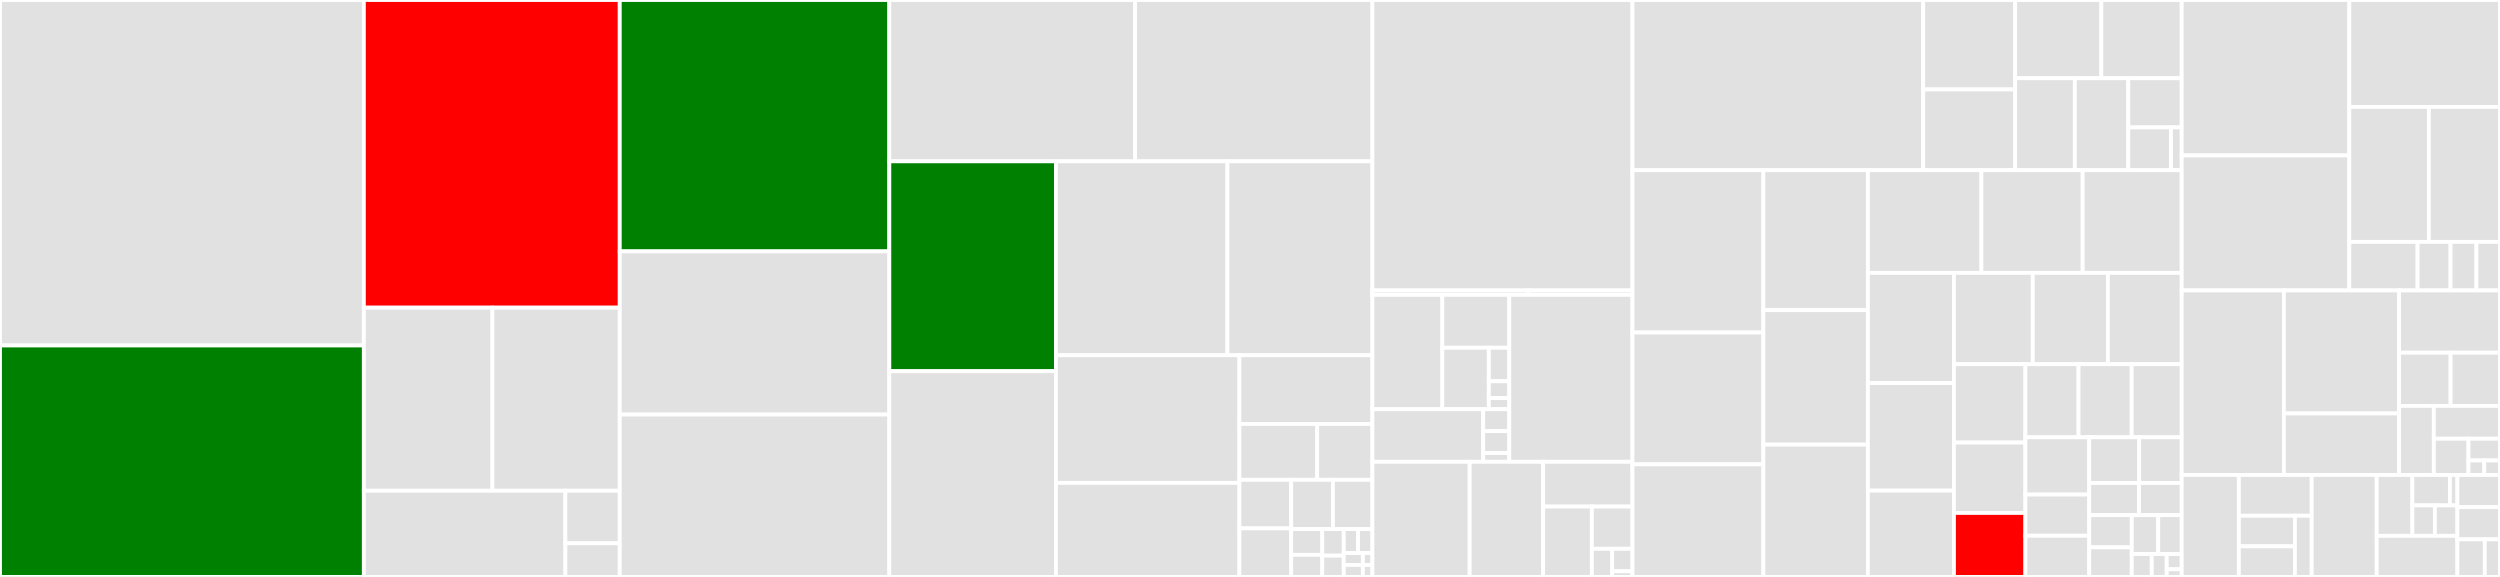 <svg baseProfile="full" width="650" height="150" viewBox="0 0 650 150" version="1.1"
xmlns="http://www.w3.org/2000/svg" xmlns:ev="http://www.w3.org/2001/xml-events"
xmlns:xlink="http://www.w3.org/1999/xlink">

<rect x="0" y="0" width="650" height="150" fill="#333333" stroke="none"/>

<style>rect.s{mask:url(#mask);}</style>
<defs>
  <pattern id="white" width="4" height="4" patternUnits="userSpaceOnUse" patternTransform="rotate(45)">
    <rect width="2" height="2" transform="translate(0,0)" fill="white"></rect>
  </pattern>
  <mask id="mask">
    <rect x="0" y="0" width="100%" height="100%" fill="url(#white)"></rect>
  </mask>
</defs>

<rect x="0" y="0" width="94.601" height="89.82" fill="#e1e1e1" stroke="white" stroke-width="1" class=" tooltipped" data-content="appsec/src/extension/tags.c"><title>appsec/src/extension/tags.c</title></rect>
<rect x="0" y="89.82" width="94.601" height="60.18" fill="green" stroke="white" stroke-width="1" class=" tooltipped" data-content="appsec/src/extension/request_lifecycle.c"><title>appsec/src/extension/request_lifecycle.c</title></rect>
<rect x="94.601" y="0" width="66.535" height="79.992" fill="red" stroke="white" stroke-width="1" class=" tooltipped" data-content="appsec/src/extension/commands_helpers.c"><title>appsec/src/extension/commands_helpers.c</title></rect>
<rect x="94.601" y="79.992" width="33.43" height="47.601" fill="#e1e1e1" stroke="white" stroke-width="1" class=" tooltipped" data-content="appsec/src/extension/commands/request_shutdown.c"><title>appsec/src/extension/commands/request_shutdown.c</title></rect>
<rect x="128.03" y="79.992" width="33.105" height="47.601" fill="#e1e1e1" stroke="white" stroke-width="1" class=" tooltipped" data-content="appsec/src/extension/commands/request_init.c"><title>appsec/src/extension/commands/request_init.c</title></rect>
<rect x="94.601" y="127.593" width="52.4" height="22.407" fill="#e1e1e1" stroke="white" stroke-width="1" class=" tooltipped" data-content="appsec/src/extension/commands/client_init.c"><title>appsec/src/extension/commands/client_init.c</title></rect>
<rect x="147.001" y="127.593" width="14.134" height="13.663" fill="#e1e1e1" stroke="white" stroke-width="1" class=" tooltipped" data-content="appsec/src/extension/commands/config_sync.c"><title>appsec/src/extension/commands/config_sync.c</title></rect>
<rect x="147.001" y="141.256" width="14.134" height="8.744" fill="#e1e1e1" stroke="white" stroke-width="1" class=" tooltipped" data-content="appsec/src/extension/commands/request_exec.c"><title>appsec/src/extension/commands/request_exec.c</title></rect>
<rect x="161.135" y="0" width="70.088" height="65.356" fill="green" stroke="white" stroke-width="1" class=" tooltipped" data-content="appsec/src/extension/request_abort.c"><title>appsec/src/extension/request_abort.c</title></rect>
<rect x="161.135" y="65.356" width="70.088" height="42.432" fill="#e1e1e1" stroke="white" stroke-width="1" class=" tooltipped" data-content="appsec/src/extension/ddtrace.c"><title>appsec/src/extension/ddtrace.c</title></rect>
<rect x="161.135" y="107.788" width="70.088" height="42.212" fill="#e1e1e1" stroke="white" stroke-width="1" class=" tooltipped" data-content="appsec/src/extension/logging.c"><title>appsec/src/extension/logging.c</title></rect>
<rect x="231.223" y="0" width="63.906" height="41.943" fill="#e1e1e1" stroke="white" stroke-width="1" class=" tooltipped" data-content="appsec/src/extension/entity_body.c"><title>appsec/src/extension/entity_body.c</title></rect>
<rect x="295.129" y="0" width="61.696" height="41.943" fill="#e1e1e1" stroke="white" stroke-width="1" class=" tooltipped" data-content="appsec/src/extension/network.c"><title>appsec/src/extension/network.c</title></rect>
<rect x="231.223" y="41.943" width="43.321" height="54.563" fill="green" stroke="white" stroke-width="1" class=" tooltipped" data-content="appsec/src/extension/ddappsec.c"><title>appsec/src/extension/ddappsec.c</title></rect>
<rect x="231.223" y="96.507" width="43.321" height="53.493" fill="#e1e1e1" stroke="white" stroke-width="1" class=" tooltipped" data-content="appsec/src/extension/msgpack_helpers.c"><title>appsec/src/extension/msgpack_helpers.c</title></rect>
<rect x="274.544" y="41.943" width="44.588" height="50.414" fill="#e1e1e1" stroke="white" stroke-width="1" class=" tooltipped" data-content="appsec/src/extension/user_tracking.c"><title>appsec/src/extension/user_tracking.c</title></rect>
<rect x="319.132" y="41.943" width="37.693" height="50.414" fill="#e1e1e1" stroke="white" stroke-width="1" class=" tooltipped" data-content="appsec/src/extension/backtrace.c"><title>appsec/src/extension/backtrace.c</title></rect>
<rect x="274.544" y="92.357" width="47.707" height="33.193" fill="#e1e1e1" stroke="white" stroke-width="1" class=" tooltipped" data-content="appsec/src/extension/helper_process.c"><title>appsec/src/extension/helper_process.c</title></rect>
<rect x="274.544" y="125.55" width="47.707" height="24.45" fill="#e1e1e1" stroke="white" stroke-width="1" class=" tooltipped" data-content="appsec/src/extension/configuration.c"><title>appsec/src/extension/configuration.c</title></rect>
<rect x="322.251" y="92.357" width="34.574" height="17.874" fill="#e1e1e1" stroke="white" stroke-width="1" class=" tooltipped" data-content="appsec/src/extension/php_helpers.c"><title>appsec/src/extension/php_helpers.c</title></rect>
<rect x="322.251" y="110.231" width="20.213" height="14.522" fill="#e1e1e1" stroke="white" stroke-width="1" class=" tooltipped" data-content="appsec/src/extension/string_helpers.c"><title>appsec/src/extension/string_helpers.c</title></rect>
<rect x="342.464" y="110.231" width="14.362" height="14.522" fill="#e1e1e1" stroke="white" stroke-width="1" class=" tooltipped" data-content="appsec/src/extension/logging.h"><title>appsec/src/extension/logging.h</title></rect>
<rect x="322.251" y="124.753" width="13.463" height="12.623" fill="#e1e1e1" stroke="white" stroke-width="1" class=" tooltipped" data-content="appsec/src/extension/dddefs.c"><title>appsec/src/extension/dddefs.c</title></rect>
<rect x="322.251" y="137.377" width="13.463" height="12.623" fill="#e1e1e1" stroke="white" stroke-width="1" class=" tooltipped" data-content="appsec/src/extension/telemetry.c"><title>appsec/src/extension/telemetry.c</title></rect>
<rect x="335.714" y="124.753" width="10.857" height="12.806" fill="#e1e1e1" stroke="white" stroke-width="1" class=" tooltipped" data-content="appsec/src/extension/ip_extraction.c"><title>appsec/src/extension/ip_extraction.c</title></rect>
<rect x="346.571" y="124.753" width="10.254" height="12.806" fill="#e1e1e1" stroke="white" stroke-width="1" class=" tooltipped" data-content="appsec/src/extension/php_objects.c"><title>appsec/src/extension/php_objects.c</title></rect>
<rect x="335.714" y="137.56" width="8.072" height="6.699" fill="#e1e1e1" stroke="white" stroke-width="1" class=" tooltipped" data-content="appsec/src/extension/string_helpers.h"><title>appsec/src/extension/string_helpers.h</title></rect>
<rect x="335.714" y="144.258" width="8.072" height="5.742" fill="#e1e1e1" stroke="white" stroke-width="1" class=" tooltipped" data-content="appsec/src/extension/configuration.h"><title>appsec/src/extension/configuration.h</title></rect>
<rect x="343.786" y="137.56" width="5.588" height="6.911" fill="#e1e1e1" stroke="white" stroke-width="1" class=" tooltipped" data-content="appsec/src/extension/msgpack_helpers.h"><title>appsec/src/extension/msgpack_helpers.h</title></rect>
<rect x="343.786" y="144.471" width="5.588" height="5.529" fill="#e1e1e1" stroke="white" stroke-width="1" class=" tooltipped" data-content="appsec/src/extension/attributes.h"><title>appsec/src/extension/attributes.h</title></rect>
<rect x="349.374" y="137.56" width="3.726" height="6.22" fill="#e1e1e1" stroke="white" stroke-width="1" class=" tooltipped" data-content="appsec/src/extension/network.h"><title>appsec/src/extension/network.h</title></rect>
<rect x="353.1" y="137.56" width="3.726" height="6.22" fill="#e1e1e1" stroke="white" stroke-width="1" class=" tooltipped" data-content="appsec/src/extension/request_abort.h"><title>appsec/src/extension/request_abort.h</title></rect>
<rect x="349.374" y="143.78" width="4.967" height="3.11" fill="#e1e1e1" stroke="white" stroke-width="1" class=" tooltipped" data-content="appsec/src/extension/ddappsec.h"><title>appsec/src/extension/ddappsec.h</title></rect>
<rect x="349.374" y="146.89" width="4.967" height="3.11" fill="#e1e1e1" stroke="white" stroke-width="1" class=" tooltipped" data-content="appsec/src/extension/php_compat.h"><title>appsec/src/extension/php_compat.h</title></rect>
<rect x="354.342" y="143.78" width="2.484" height="3.11" fill="#e1e1e1" stroke="white" stroke-width="1" class=" tooltipped" data-content="appsec/src/extension/tags.h"><title>appsec/src/extension/tags.h</title></rect>
<rect x="354.342" y="146.89" width="2.484" height="3.11" fill="#e1e1e1" stroke="white" stroke-width="1" class=" tooltipped" data-content="appsec/src/extension/version.h"><title>appsec/src/extension/version.h</title></rect>
<rect x="356.825" y="0" width="67.616" height="75.514" fill="#e1e1e1" stroke="white" stroke-width="1" class=" tooltipped" data-content="appsec/src/helper/subscriber/waf.cpp"><title>appsec/src/helper/subscriber/waf.cpp</title></rect>
<rect x="356.825" y="75.514" width="40.57" height="1.142" fill="#e1e1e1" stroke="white" stroke-width="1" class=" tooltipped" data-content="appsec/src/helper/subscriber/waf.hpp"><title>appsec/src/helper/subscriber/waf.hpp</title></rect>
<rect x="397.395" y="75.514" width="27.046" height="1.142" fill="#e1e1e1" stroke="white" stroke-width="1" class=" tooltipped" data-content="appsec/src/helper/subscriber/base.hpp"><title>appsec/src/helper/subscriber/base.hpp</title></rect>
<rect x="356.825" y="76.657" width="18.183" height="29.737" fill="#e1e1e1" stroke="white" stroke-width="1" class=" tooltipped" data-content="appsec/src/helper/remote_config/listeners/asm_features_listener.cpp"><title>appsec/src/helper/remote_config/listeners/asm_features_listener.cpp</title></rect>
<rect x="375.009" y="76.657" width="17.404" height="13.759" fill="#e1e1e1" stroke="white" stroke-width="1" class=" tooltipped" data-content="appsec/src/helper/remote_config/listeners/config_aggregators/asm_features_aggregator.cpp"><title>appsec/src/helper/remote_config/listeners/config_aggregators/asm_features_aggregator.cpp</title></rect>
<rect x="375.009" y="90.416" width="12.086" height="15.978" fill="#e1e1e1" stroke="white" stroke-width="1" class=" tooltipped" data-content="appsec/src/helper/remote_config/listeners/config_aggregators/asm_aggregator.cpp"><title>appsec/src/helper/remote_config/listeners/config_aggregators/asm_aggregator.cpp</title></rect>
<rect x="387.095" y="90.416" width="5.318" height="8.715" fill="#e1e1e1" stroke="white" stroke-width="1" class=" tooltipped" data-content="appsec/src/helper/remote_config/listeners/config_aggregators/asm_features_aggregator.hpp"><title>appsec/src/helper/remote_config/listeners/config_aggregators/asm_features_aggregator.hpp</title></rect>
<rect x="387.095" y="99.131" width="5.318" height="4.358" fill="#e1e1e1" stroke="white" stroke-width="1" class=" tooltipped" data-content="appsec/src/helper/remote_config/listeners/config_aggregators/asm_aggregator.hpp"><title>appsec/src/helper/remote_config/listeners/config_aggregators/asm_aggregator.hpp</title></rect>
<rect x="387.095" y="103.489" width="5.318" height="2.905" fill="#e1e1e1" stroke="white" stroke-width="1" class=" tooltipped" data-content="appsec/src/helper/remote_config/listeners/config_aggregators/config_aggregator.hpp"><title>appsec/src/helper/remote_config/listeners/config_aggregators/config_aggregator.hpp</title></rect>
<rect x="356.825" y="106.394" width="28.809" height="13.675" fill="#e1e1e1" stroke="white" stroke-width="1" class=" tooltipped" data-content="appsec/src/helper/remote_config/listeners/engine_listener.cpp"><title>appsec/src/helper/remote_config/listeners/engine_listener.cpp</title></rect>
<rect x="385.634" y="106.394" width="6.779" height="5.698" fill="#e1e1e1" stroke="white" stroke-width="1" class=" tooltipped" data-content="appsec/src/helper/remote_config/listeners/asm_features_listener.hpp"><title>appsec/src/helper/remote_config/listeners/asm_features_listener.hpp</title></rect>
<rect x="385.634" y="112.092" width="6.779" height="5.698" fill="#e1e1e1" stroke="white" stroke-width="1" class=" tooltipped" data-content="appsec/src/helper/remote_config/listeners/engine_listener.hpp"><title>appsec/src/helper/remote_config/listeners/engine_listener.hpp</title></rect>
<rect x="385.634" y="117.789" width="6.779" height="2.279" fill="#e1e1e1" stroke="white" stroke-width="1" class=" tooltipped" data-content="appsec/src/helper/remote_config/listeners/listener.hpp"><title>appsec/src/helper/remote_config/listeners/listener.hpp</title></rect>
<rect x="392.413" y="76.657" width="32.029" height="43.412" fill="#e1e1e1" stroke="white" stroke-width="1" class=" tooltipped" data-content="appsec/src/helper/remote_config/client.cpp"><title>appsec/src/helper/remote_config/client.cpp</title></rect>
<rect x="356.825" y="120.069" width="25.292" height="29.931" fill="#e1e1e1" stroke="white" stroke-width="1" class=" tooltipped" data-content="appsec/src/helper/remote_config/config.hpp"><title>appsec/src/helper/remote_config/config.hpp</title></rect>
<rect x="382.117" y="120.069" width="19.098" height="29.931" fill="#e1e1e1" stroke="white" stroke-width="1" class=" tooltipped" data-content="appsec/src/helper/remote_config/config.cpp"><title>appsec/src/helper/remote_config/config.cpp</title></rect>
<rect x="401.215" y="120.069" width="23.227" height="11.64" fill="#e1e1e1" stroke="white" stroke-width="1" class=" tooltipped" data-content="appsec/src/helper/remote_config/client_handler.cpp"><title>appsec/src/helper/remote_config/client_handler.cpp</title></rect>
<rect x="401.215" y="131.709" width="12.669" height="18.291" fill="#e1e1e1" stroke="white" stroke-width="1" class=" tooltipped" data-content="appsec/src/helper/remote_config/product.hpp"><title>appsec/src/helper/remote_config/product.hpp</title></rect>
<rect x="413.884" y="131.709" width="10.558" height="10.975" fill="#e1e1e1" stroke="white" stroke-width="1" class=" tooltipped" data-content="appsec/src/helper/remote_config/settings.hpp"><title>appsec/src/helper/remote_config/settings.hpp</title></rect>
<rect x="413.884" y="142.683" width="5.279" height="7.317" fill="#e1e1e1" stroke="white" stroke-width="1" class=" tooltipped" data-content="appsec/src/helper/remote_config/client_handler.hpp"><title>appsec/src/helper/remote_config/client_handler.hpp</title></rect>
<rect x="419.163" y="142.683" width="5.279" height="5.853" fill="#e1e1e1" stroke="white" stroke-width="1" class=" tooltipped" data-content="appsec/src/helper/remote_config/exception.hpp"><title>appsec/src/helper/remote_config/exception.hpp</title></rect>
<rect x="419.163" y="148.537" width="5.279" height="1.463" fill="#e1e1e1" stroke="white" stroke-width="1" class=" tooltipped" data-content="appsec/src/helper/remote_config/client.hpp"><title>appsec/src/helper/remote_config/client.hpp</title></rect>
<rect x="424.441" y="0" width="75.591" height="44.248" fill="#e1e1e1" stroke="white" stroke-width="1" class=" tooltipped" data-content="appsec/src/helper/client.cpp"><title>appsec/src/helper/client.cpp</title></rect>
<rect x="500.032" y="0" width="23.917" height="23.254" fill="#e1e1e1" stroke="white" stroke-width="1" class=" tooltipped" data-content="appsec/src/helper/network/broker.cpp"><title>appsec/src/helper/network/broker.cpp</title></rect>
<rect x="500.032" y="23.254" width="23.917" height="20.994" fill="#e1e1e1" stroke="white" stroke-width="1" class=" tooltipped" data-content="appsec/src/helper/network/socket.cpp"><title>appsec/src/helper/network/socket.cpp</title></rect>
<rect x="523.949" y="0" width="22.407" height="20.34" fill="#e1e1e1" stroke="white" stroke-width="1" class=" tooltipped" data-content="appsec/src/helper/network/proto.hpp"><title>appsec/src/helper/network/proto.hpp</title></rect>
<rect x="546.356" y="0" width="20.888" height="20.34" fill="#e1e1e1" stroke="white" stroke-width="1" class=" tooltipped" data-content="appsec/src/helper/network/acceptor.cpp"><title>appsec/src/helper/network/acceptor.cpp</title></rect>
<rect x="523.949" y="20.34" width="15.509" height="23.908" fill="#e1e1e1" stroke="white" stroke-width="1" class=" tooltipped" data-content="appsec/src/helper/network/msgpack_helpers.cpp"><title>appsec/src/helper/network/msgpack_helpers.cpp</title></rect>
<rect x="539.458" y="20.34" width="13.893" height="23.908" fill="#e1e1e1" stroke="white" stroke-width="1" class=" tooltipped" data-content="appsec/src/helper/network/proto.cpp"><title>appsec/src/helper/network/proto.cpp</title></rect>
<rect x="553.351" y="20.34" width="13.893" height="12.788" fill="#e1e1e1" stroke="white" stroke-width="1" class=" tooltipped" data-content="appsec/src/helper/network/socket.hpp"><title>appsec/src/helper/network/socket.hpp</title></rect>
<rect x="553.351" y="33.128" width="11.114" height="11.12" fill="#e1e1e1" stroke="white" stroke-width="1" class=" tooltipped" data-content="appsec/src/helper/network/acceptor.hpp"><title>appsec/src/helper/network/acceptor.hpp</title></rect>
<rect x="564.465" y="33.128" width="2.779" height="11.12" fill="#e1e1e1" stroke="white" stroke-width="1" class=" tooltipped" data-content="appsec/src/helper/network/broker.hpp"><title>appsec/src/helper/network/broker.hpp</title></rect>
<rect x="424.441" y="44.248" width="34.039" height="42.21" fill="#e1e1e1" stroke="white" stroke-width="1" class=" tooltipped" data-content="appsec/src/helper/json_helper.cpp"><title>appsec/src/helper/json_helper.cpp</title></rect>
<rect x="424.441" y="86.458" width="34.039" height="34.267" fill="#e1e1e1" stroke="white" stroke-width="1" class=" tooltipped" data-content="appsec/src/helper/sampler.hpp"><title>appsec/src/helper/sampler.hpp</title></rect>
<rect x="424.441" y="120.725" width="34.039" height="29.275" fill="#e1e1e1" stroke="white" stroke-width="1" class=" tooltipped" data-content="appsec/src/helper/parameter.cpp"><title>appsec/src/helper/parameter.cpp</title></rect>
<rect x="458.48" y="44.248" width="27.173" height="36.388" fill="#e1e1e1" stroke="white" stroke-width="1" class=" tooltipped" data-content="appsec/src/helper/runner.cpp"><title>appsec/src/helper/runner.cpp</title></rect>
<rect x="458.48" y="80.636" width="27.173" height="34.966" fill="#e1e1e1" stroke="white" stroke-width="1" class=" tooltipped" data-content="appsec/src/helper/service.hpp"><title>appsec/src/helper/service.hpp</title></rect>
<rect x="458.48" y="115.602" width="27.173" height="34.398" fill="#e1e1e1" stroke="white" stroke-width="1" class=" tooltipped" data-content="appsec/src/helper/engine.cpp"><title>appsec/src/helper/engine.cpp</title></rect>
<rect x="485.653" y="44.248" width="29.512" height="26.698" fill="#e1e1e1" stroke="white" stroke-width="1" class=" tooltipped" data-content="appsec/src/helper/service.cpp"><title>appsec/src/helper/service.cpp</title></rect>
<rect x="515.164" y="44.248" width="26.329" height="26.698" fill="#e1e1e1" stroke="white" stroke-width="1" class=" tooltipped" data-content="appsec/src/helper/service_config.hpp"><title>appsec/src/helper/service_config.hpp</title></rect>
<rect x="541.493" y="44.248" width="25.75" height="26.698" fill="#e1e1e1" stroke="white" stroke-width="1" class=" tooltipped" data-content="appsec/src/helper/rcu.h"><title>appsec/src/helper/rcu.h</title></rect>
<rect x="485.653" y="70.946" width="22.376" height="28.653" fill="#e1e1e1" stroke="white" stroke-width="1" class=" tooltipped" data-content="appsec/src/helper/parameter_base.hpp"><title>appsec/src/helper/parameter_base.hpp</title></rect>
<rect x="485.653" y="99.599" width="22.376" height="27.962" fill="#e1e1e1" stroke="white" stroke-width="1" class=" tooltipped" data-content="appsec/src/helper/service_manager.cpp"><title>appsec/src/helper/service_manager.cpp</title></rect>
<rect x="485.653" y="127.561" width="22.376" height="22.439" fill="#e1e1e1" stroke="white" stroke-width="1" class=" tooltipped" data-content="appsec/src/helper/engine_settings.cpp"><title>appsec/src/helper/engine_settings.cpp</title></rect>
<rect x="508.029" y="70.946" width="20.497" height="23.742" fill="#e1e1e1" stroke="white" stroke-width="1" class=" tooltipped" data-content="appsec/src/helper/parameter_view.hpp"><title>appsec/src/helper/parameter_view.hpp</title></rect>
<rect x="528.527" y="70.946" width="19.521" height="23.742" fill="#e1e1e1" stroke="white" stroke-width="1" class=" tooltipped" data-content="appsec/src/helper/compression.cpp"><title>appsec/src/helper/compression.cpp</title></rect>
<rect x="548.048" y="70.946" width="19.196" height="23.742" fill="#e1e1e1" stroke="white" stroke-width="1" class=" tooltipped" data-content="appsec/src/helper/parameter_base.cpp"><title>appsec/src/helper/parameter_base.cpp</title></rect>
<rect x="508.029" y="94.689" width="18.574" height="20.378" fill="#e1e1e1" stroke="white" stroke-width="1" class=" tooltipped" data-content="appsec/src/helper/worker_pool.hpp"><title>appsec/src/helper/worker_pool.hpp</title></rect>
<rect x="508.029" y="115.066" width="18.574" height="18.299" fill="#e1e1e1" stroke="white" stroke-width="1" class=" tooltipped" data-content="appsec/src/helper/telemetry.hpp"><title>appsec/src/helper/telemetry.hpp</title></rect>
<rect x="508.029" y="133.365" width="18.574" height="16.635" fill="red" stroke="white" stroke-width="1" class=" tooltipped" data-content="appsec/src/helper/rate_limit.hpp"><title>appsec/src/helper/rate_limit.hpp</title></rect>
<rect x="526.604" y="94.689" width="13.818" height="19.007" fill="#e1e1e1" stroke="white" stroke-width="1" class=" tooltipped" data-content="appsec/src/helper/exception.hpp"><title>appsec/src/helper/exception.hpp</title></rect>
<rect x="540.421" y="94.689" width="13.818" height="19.007" fill="#e1e1e1" stroke="white" stroke-width="1" class=" tooltipped" data-content="appsec/src/helper/worker_pool.cpp"><title>appsec/src/helper/worker_pool.cpp</title></rect>
<rect x="554.239" y="94.689" width="13.005" height="19.007" fill="#e1e1e1" stroke="white" stroke-width="1" class=" tooltipped" data-content="appsec/src/helper/engine_settings.hpp"><title>appsec/src/helper/engine_settings.hpp</title></rect>
<rect x="526.604" y="113.696" width="16.596" height="14.894" fill="#e1e1e1" stroke="white" stroke-width="1" class=" tooltipped" data-content="appsec/src/helper/runtime_id_pool.hpp"><title>appsec/src/helper/runtime_id_pool.hpp</title></rect>
<rect x="526.604" y="128.59" width="16.596" height="10.705" fill="#e1e1e1" stroke="white" stroke-width="1" class=" tooltipped" data-content="appsec/src/helper/service_manager.hpp"><title>appsec/src/helper/service_manager.hpp</title></rect>
<rect x="526.604" y="139.295" width="16.596" height="10.705" fill="#e1e1e1" stroke="white" stroke-width="1" class=" tooltipped" data-content="appsec/src/helper/utils.hpp"><title>appsec/src/helper/utils.hpp</title></rect>
<rect x="543.2" y="113.696" width="12.997" height="11.887" fill="#e1e1e1" stroke="white" stroke-width="1" class=" tooltipped" data-content="appsec/src/helper/utils.cpp"><title>appsec/src/helper/utils.cpp</title></rect>
<rect x="556.197" y="113.696" width="11.047" height="11.887" fill="#e1e1e1" stroke="white" stroke-width="1" class=" tooltipped" data-content="appsec/src/helper/client.hpp"><title>appsec/src/helper/client.hpp</title></rect>
<rect x="543.2" y="125.583" width="12.947" height="8.353" fill="#e1e1e1" stroke="white" stroke-width="1" class=" tooltipped" data-content="appsec/src/helper/json_helper.hpp"><title>appsec/src/helper/json_helper.hpp</title></rect>
<rect x="556.147" y="125.583" width="11.097" height="8.353" fill="#e1e1e1" stroke="white" stroke-width="1" class=" tooltipped" data-content="appsec/src/helper/config.hpp"><title>appsec/src/helper/config.hpp</title></rect>
<rect x="543.2" y="133.936" width="11.06" height="8.381" fill="#e1e1e1" stroke="white" stroke-width="1" class=" tooltipped" data-content="appsec/src/helper/sidecar_settings.hpp"><title>appsec/src/helper/sidecar_settings.hpp</title></rect>
<rect x="543.2" y="142.317" width="11.06" height="7.683" fill="#e1e1e1" stroke="white" stroke-width="1" class=" tooltipped" data-content="appsec/src/helper/telemetry_settings.hpp"><title>appsec/src/helper/telemetry_settings.hpp</title></rect>
<rect x="554.26" y="133.936" width="6.874" height="10.114" fill="#e1e1e1" stroke="white" stroke-width="1" class=" tooltipped" data-content="appsec/src/helper/config.cpp"><title>appsec/src/helper/config.cpp</title></rect>
<rect x="561.134" y="133.936" width="6.11" height="10.114" fill="#e1e1e1" stroke="white" stroke-width="1" class=" tooltipped" data-content="appsec/src/helper/engine.hpp"><title>appsec/src/helper/engine.hpp</title></rect>
<rect x="554.26" y="144.05" width="5.193" height="5.95" fill="#e1e1e1" stroke="white" stroke-width="1" class=" tooltipped" data-content="appsec/src/helper/timer.hpp"><title>appsec/src/helper/timer.hpp</title></rect>
<rect x="559.454" y="144.05" width="3.895" height="5.95" fill="#e1e1e1" stroke="white" stroke-width="1" class=" tooltipped" data-content="appsec/src/helper/runner.hpp"><title>appsec/src/helper/runner.hpp</title></rect>
<rect x="563.349" y="144.05" width="3.895" height="3.966" fill="#e1e1e1" stroke="white" stroke-width="1" class=" tooltipped" data-content="appsec/src/helper/parameter.hpp"><title>appsec/src/helper/parameter.hpp</title></rect>
<rect x="563.349" y="148.017" width="3.895" height="1.983" fill="#e1e1e1" stroke="white" stroke-width="1" class=" tooltipped" data-content="appsec/src/helper/std_logging.hpp"><title>appsec/src/helper/std_logging.hpp</title></rect>
<rect x="567.244" y="0" width="43.577" height="40.416" fill="#e1e1e1" stroke="white" stroke-width="1" class=" tooltipped" data-content="boost-cache/e89bdd7afb10/include/boost/uuid/detail/endian.hpp"><title>boost-cache/e89bdd7afb10/include/boost/uuid/detail/endian.hpp</title></rect>
<rect x="567.244" y="40.416" width="43.577" height="35.098" fill="#e1e1e1" stroke="white" stroke-width="1" class=" tooltipped" data-content="boost-cache/e89bdd7afb10/include/boost/uuid/detail/md5.hpp"><title>boost-cache/e89bdd7afb10/include/boost/uuid/detail/md5.hpp</title></rect>
<rect x="610.821" y="0" width="39.179" height="27.8" fill="#e1e1e1" stroke="white" stroke-width="1" class=" tooltipped" data-content="boost-cache/e89bdd7afb10/include/boost/uuid/detail/sha1.hpp"><title>boost-cache/e89bdd7afb10/include/boost/uuid/detail/sha1.hpp</title></rect>
<rect x="610.821" y="27.8" width="20.69" height="35.095" fill="#e1e1e1" stroke="white" stroke-width="1" class=" tooltipped" data-content="boost-cache/e89bdd7afb10/include/boost/uuid/detail/chacha20.hpp"><title>boost-cache/e89bdd7afb10/include/boost/uuid/detail/chacha20.hpp</title></rect>
<rect x="631.511" y="27.8" width="18.489" height="35.095" fill="#e1e1e1" stroke="white" stroke-width="1" class=" tooltipped" data-content="boost-cache/e89bdd7afb10/include/boost/uuid/detail/uuid_x86.ipp"><title>boost-cache/e89bdd7afb10/include/boost/uuid/detail/uuid_x86.ipp</title></rect>
<rect x="610.821" y="62.895" width="17.753" height="12.618" fill="#e1e1e1" stroke="white" stroke-width="1" class=" tooltipped" data-content="boost-cache/e89bdd7afb10/include/boost/uuid/detail/to_chars.hpp"><title>boost-cache/e89bdd7afb10/include/boost/uuid/detail/to_chars.hpp</title></rect>
<rect x="628.574" y="62.895" width="8.57" height="12.618" fill="#e1e1e1" stroke="white" stroke-width="1" class=" tooltipped" data-content="boost-cache/e89bdd7afb10/include/boost/uuid/detail/numeric_cast.hpp"><title>boost-cache/e89bdd7afb10/include/boost/uuid/detail/numeric_cast.hpp</title></rect>
<rect x="637.144" y="62.895" width="6.734" height="12.618" fill="#e1e1e1" stroke="white" stroke-width="1" class=" tooltipped" data-content="boost-cache/e89bdd7afb10/include/boost/uuid/detail/random_provider.hpp"><title>boost-cache/e89bdd7afb10/include/boost/uuid/detail/random_provider.hpp</title></rect>
<rect x="643.878" y="62.895" width="6.122" height="12.618" fill="#e1e1e1" stroke="white" stroke-width="1" class=" tooltipped" data-content="boost-cache/e89bdd7afb10/include/boost/uuid/detail/hash_mix.hpp"><title>boost-cache/e89bdd7afb10/include/boost/uuid/detail/hash_mix.hpp</title></rect>
<rect x="567.244" y="75.513" width="26.566" height="47.978" fill="#e1e1e1" stroke="white" stroke-width="1" class=" tooltipped" data-content="boost-cache/e89bdd7afb10/include/boost/uuid/string_generator.hpp"><title>boost-cache/e89bdd7afb10/include/boost/uuid/string_generator.hpp</title></rect>
<rect x="593.809" y="75.513" width="29.947" height="31.985" fill="#e1e1e1" stroke="white" stroke-width="1" class=" tooltipped" data-content="boost-cache/e89bdd7afb10/include/boost/uuid/uuid.hpp"><title>boost-cache/e89bdd7afb10/include/boost/uuid/uuid.hpp</title></rect>
<rect x="593.809" y="107.498" width="29.947" height="15.993" fill="#e1e1e1" stroke="white" stroke-width="1" class=" tooltipped" data-content="boost-cache/e89bdd7afb10/include/boost/uuid/time_generator_v7.hpp"><title>boost-cache/e89bdd7afb10/include/boost/uuid/time_generator_v7.hpp</title></rect>
<rect x="623.756" y="75.513" width="26.244" height="16.189" fill="#e1e1e1" stroke="white" stroke-width="1" class=" tooltipped" data-content="boost-cache/e89bdd7afb10/include/boost/uuid/time_generator_v1.hpp"><title>boost-cache/e89bdd7afb10/include/boost/uuid/time_generator_v1.hpp</title></rect>
<rect x="623.756" y="91.702" width="13.401" height="13.834" fill="#e1e1e1" stroke="white" stroke-width="1" class=" tooltipped" data-content="boost-cache/e89bdd7afb10/include/boost/uuid/namespaces.hpp"><title>boost-cache/e89bdd7afb10/include/boost/uuid/namespaces.hpp</title></rect>
<rect x="637.157" y="91.702" width="12.843" height="13.834" fill="#e1e1e1" stroke="white" stroke-width="1" class=" tooltipped" data-content="boost-cache/e89bdd7afb10/include/boost/uuid/uuid_clock.hpp"><title>boost-cache/e89bdd7afb10/include/boost/uuid/uuid_clock.hpp</title></rect>
<rect x="623.756" y="105.536" width="9.035" height="17.955" fill="#e1e1e1" stroke="white" stroke-width="1" class=" tooltipped" data-content="boost-cache/e89bdd7afb10/include/boost/uuid/basic_random_generator.hpp"><title>boost-cache/e89bdd7afb10/include/boost/uuid/basic_random_generator.hpp</title></rect>
<rect x="632.791" y="105.536" width="17.209" height="8.529" fill="#e1e1e1" stroke="white" stroke-width="1" class=" tooltipped" data-content="boost-cache/e89bdd7afb10/include/boost/uuid/time_generator_v6.hpp"><title>boost-cache/e89bdd7afb10/include/boost/uuid/time_generator_v6.hpp</title></rect>
<rect x="632.791" y="114.065" width="9.014" height="9.426" fill="#e1e1e1" stroke="white" stroke-width="1" class=" tooltipped" data-content="boost-cache/e89bdd7afb10/include/boost/uuid/uuid_io.hpp"><title>boost-cache/e89bdd7afb10/include/boost/uuid/uuid_io.hpp</title></rect>
<rect x="641.805" y="114.065" width="8.195" height="5.656" fill="#e1e1e1" stroke="white" stroke-width="1" class=" tooltipped" data-content="boost-cache/e89bdd7afb10/include/boost/uuid/nil_generator.hpp"><title>boost-cache/e89bdd7afb10/include/boost/uuid/nil_generator.hpp</title></rect>
<rect x="641.805" y="119.72" width="4.097" height="3.771" fill="#e1e1e1" stroke="white" stroke-width="1" class=" tooltipped" data-content="boost-cache/e89bdd7afb10/include/boost/uuid/name_generator_md5.hpp"><title>boost-cache/e89bdd7afb10/include/boost/uuid/name_generator_md5.hpp</title></rect>
<rect x="645.903" y="119.72" width="4.097" height="3.771" fill="#e1e1e1" stroke="white" stroke-width="1" class=" tooltipped" data-content="boost-cache/e89bdd7afb10/include/boost/uuid/name_generator_sha1.hpp"><title>boost-cache/e89bdd7afb10/include/boost/uuid/name_generator_sha1.hpp</title></rect>
<rect x="567.244" y="123.491" width="14.861" height="26.509" fill="#e1e1e1" stroke="white" stroke-width="1" class=" tooltipped" data-content="boost-cache/e89bdd7afb10/include/boost/range/as_literal.hpp"><title>boost-cache/e89bdd7afb10/include/boost/range/as_literal.hpp</title></rect>
<rect x="582.105" y="123.491" width="18.941" height="10.604" fill="#e1e1e1" stroke="white" stroke-width="1" class=" tooltipped" data-content="boost-cache/e89bdd7afb10/include/boost/range/iterator_range_core.hpp"><title>boost-cache/e89bdd7afb10/include/boost/range/iterator_range_core.hpp</title></rect>
<rect x="582.105" y="134.095" width="14.57" height="7.953" fill="#e1e1e1" stroke="white" stroke-width="1" class=" tooltipped" data-content="boost-cache/e89bdd7afb10/include/boost/range/begin.hpp"><title>boost-cache/e89bdd7afb10/include/boost/range/begin.hpp</title></rect>
<rect x="582.105" y="142.047" width="14.57" height="7.953" fill="#e1e1e1" stroke="white" stroke-width="1" class=" tooltipped" data-content="boost-cache/e89bdd7afb10/include/boost/range/end.hpp"><title>boost-cache/e89bdd7afb10/include/boost/range/end.hpp</title></rect>
<rect x="596.675" y="134.095" width="4.371" height="15.905" fill="#e1e1e1" stroke="white" stroke-width="1" class=" tooltipped" data-content="boost-cache/e89bdd7afb10/include/boost/range/detail/implementation_help.hpp"><title>boost-cache/e89bdd7afb10/include/boost/range/detail/implementation_help.hpp</title></rect>
<rect x="601.046" y="123.491" width="16.901" height="26.509" fill="#e1e1e1" stroke="white" stroke-width="1" class=" tooltipped" data-content="boost-cache/e89bdd7afb10/include/boost/assert/source_location.hpp"><title>boost-cache/e89bdd7afb10/include/boost/assert/source_location.hpp</title></rect>
<rect x="617.947" y="123.491" width="9.27" height="15.832" fill="#e1e1e1" stroke="white" stroke-width="1" class=" tooltipped" data-content="boost-cache/e89bdd7afb10/include/boost/algorithm/string/predicate.hpp"><title>boost-cache/e89bdd7afb10/include/boost/algorithm/string/predicate.hpp</title></rect>
<rect x="627.217" y="123.491" width="9.758" height="7.916" fill="#e1e1e1" stroke="white" stroke-width="1" class=" tooltipped" data-content="boost-cache/e89bdd7afb10/include/boost/algorithm/string/detail/predicate.hpp"><title>boost-cache/e89bdd7afb10/include/boost/algorithm/string/detail/predicate.hpp</title></rect>
<rect x="636.975" y="123.491" width="1.952" height="7.916" fill="#e1e1e1" stroke="white" stroke-width="1" class=" tooltipped" data-content="boost-cache/e89bdd7afb10/include/boost/algorithm/string/detail/finder.hpp"><title>boost-cache/e89bdd7afb10/include/boost/algorithm/string/detail/finder.hpp</title></rect>
<rect x="627.217" y="131.407" width="5.855" height="7.916" fill="#e1e1e1" stroke="white" stroke-width="1" class=" tooltipped" data-content="boost-cache/e89bdd7afb10/include/boost/algorithm/string/compare.hpp"><title>boost-cache/e89bdd7afb10/include/boost/algorithm/string/compare.hpp</title></rect>
<rect x="633.072" y="131.407" width="5.855" height="7.916" fill="#e1e1e1" stroke="white" stroke-width="1" class=" tooltipped" data-content="boost-cache/e89bdd7afb10/include/boost/algorithm/string/finder.hpp"><title>boost-cache/e89bdd7afb10/include/boost/algorithm/string/finder.hpp</title></rect>
<rect x="617.947" y="139.323" width="20.98" height="10.677" fill="#e1e1e1" stroke="white" stroke-width="1" class=" tooltipped" data-content="boost-cache/e89bdd7afb10/include/boost/throw_exception.hpp"><title>boost-cache/e89bdd7afb10/include/boost/throw_exception.hpp</title></rect>
<rect x="638.927" y="123.491" width="11.073" height="8.371" fill="#e1e1e1" stroke="white" stroke-width="1" class=" tooltipped" data-content="boost-cache/e89bdd7afb10/include/boost/lexical_cast/bad_lexical_cast.hpp"><title>boost-cache/e89bdd7afb10/include/boost/lexical_cast/bad_lexical_cast.hpp</title></rect>
<rect x="638.927" y="131.862" width="11.073" height="8.371" fill="#e1e1e1" stroke="white" stroke-width="1" class=" tooltipped" data-content="boost-cache/e89bdd7afb10/include/boost/lexical_cast/detail/buffer_view.hpp"><title>boost-cache/e89bdd7afb10/include/boost/lexical_cast/detail/buffer_view.hpp</title></rect>
<rect x="638.927" y="140.234" width="7.118" height="9.766" fill="#e1e1e1" stroke="white" stroke-width="1" class=" tooltipped" data-content="boost-cache/e89bdd7afb10/include/boost/core/cmath.hpp"><title>boost-cache/e89bdd7afb10/include/boost/core/cmath.hpp</title></rect>
<rect x="646.045" y="140.234" width="3.955" height="9.766" fill="#e1e1e1" stroke="white" stroke-width="1" class=" tooltipped" data-content="boost-cache/e89bdd7afb10/include/boost/container/container_fwd.hpp"><title>boost-cache/e89bdd7afb10/include/boost/container/container_fwd.hpp</title></rect>
</svg>
